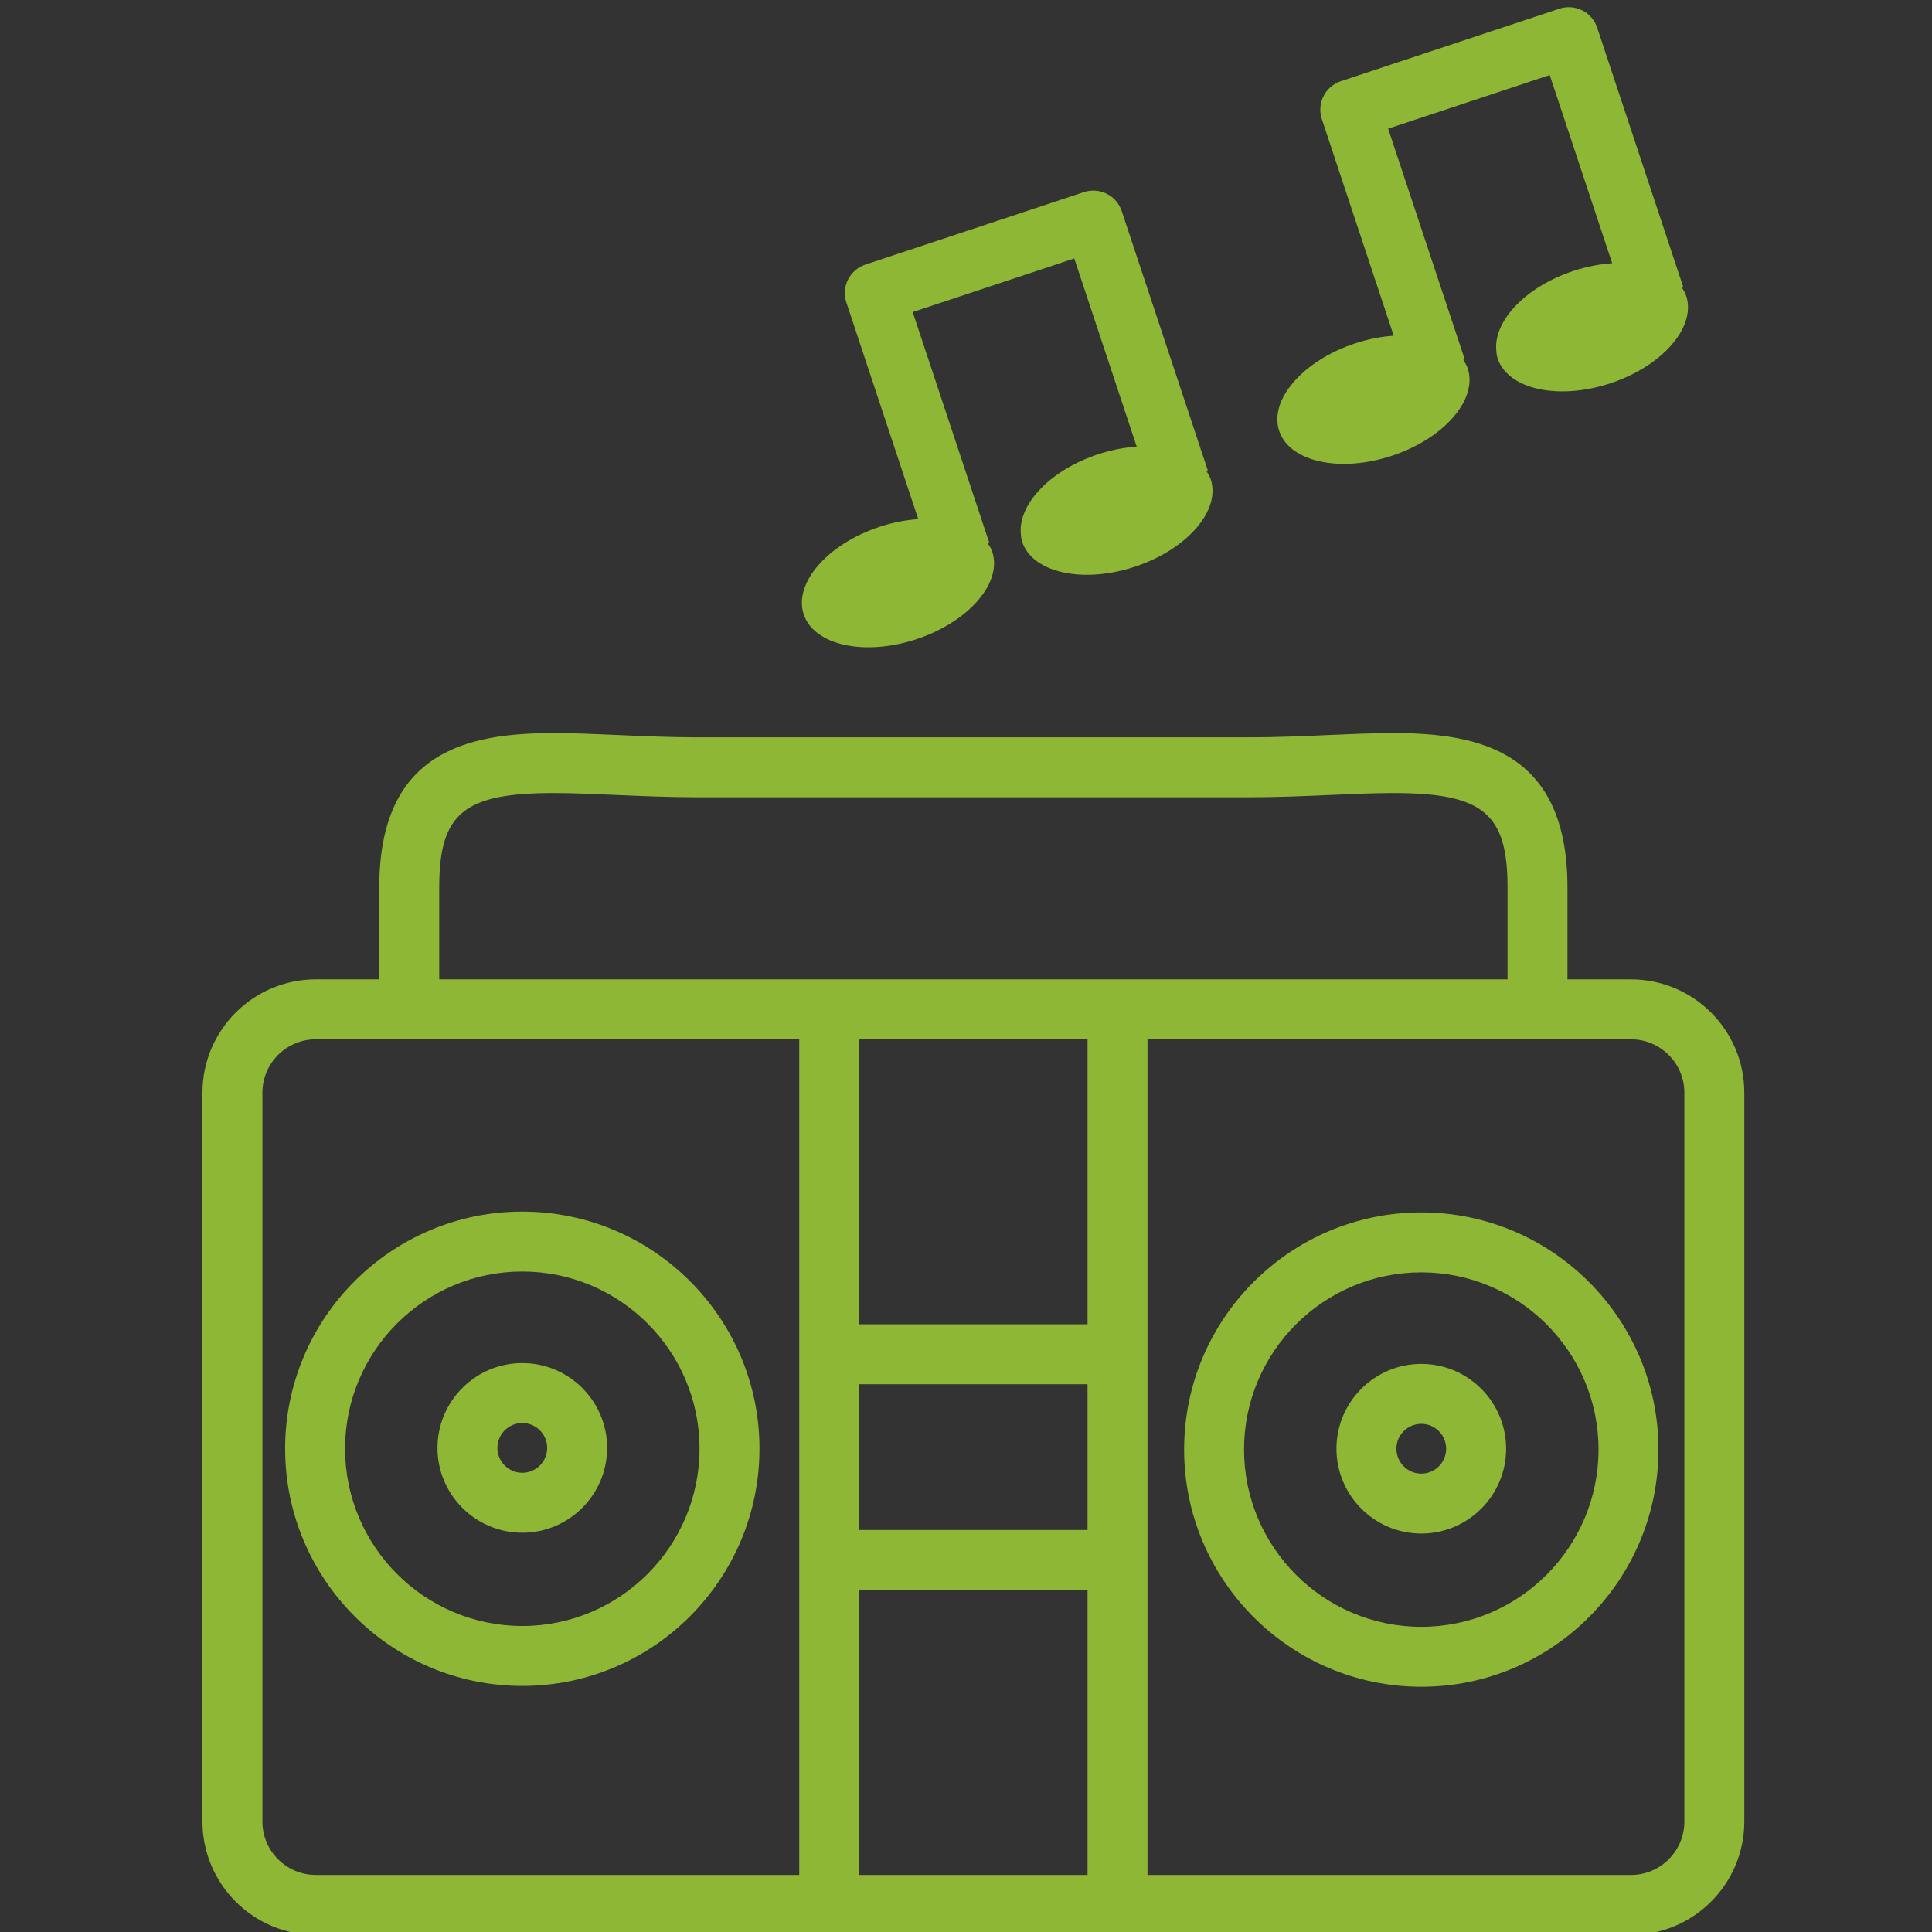 <?xml version="1.0" encoding="UTF-8"?>
<!-- Generator: Adobe Illustrator 15.0.0, SVG Export Plug-In . SVG Version: 6.00 Build 0)  -->
<svg xmlns="http://www.w3.org/2000/svg" xmlns:xlink="http://www.w3.org/1999/xlink" version="1.1" id="Ebene_1" x="0px" y="0px" width="260px" height="260px" viewBox="0 0 260 260" xml:space="preserve">
<rect x="0" y="0" width="260" height="260" fill="#333333" stroke="none"/>
<g>
	<path fill-rule="evenodd" clip-rule="evenodd" fill="#8DB734" d="M464.526,384.708c-0.483,8.031-1.052,15.39-2.019,23.422   c-0.564,7.355,0,16.826-6.7,16.149c-2.099-0.759-4.115-3.636-4.682-6.594l3.147-34.417L464.526,384.708z M509.323,381.072   l13.882,32.978c1.053,5.074-2.097,8.711-5.163,9.471c-4.602,0-5.166-3.636-6.701-8.035c-2.018-5.831-10.815-24.941-13.316-32.217   L509.323,381.072z M438.292,366.442c2.1-11.753,15.417-39.575,21.066-39.575h25.267c6.699,0,27.766,31.457,30.834,40.252   c-12.35,3.72-22.603,7.357-36.484,7.357C470.177,374.477,444.507,371.519,438.292,366.442L438.292,366.442z M519.091,282.981   c0,5.073-2.584,5.837-5.65,6.595c-2.585,0.679-5.167,1.438-8.235,2.201c-8.23,2.873-20.58-6.596-24.214-5.16   c-6.699,2.201,2.1,17.59,4.119,29.26h-29.303c-2.099-3.636-4.682-13.191-8.233-20.463c-6.698-13.954-4.68-12.433-11.865-14.63   c-4.599-1.521-13.397-5.159-17.516-7.358c-2.581-1.437-4.116-5.156-5.648-8.031c-1.05-2.96-2.583-5.836-4.118-9.555   c-1.531-2.199-4.6-6.596-4.115-10.236c0.564-5.153,5.166-5.829,6.699-2.195l5.166,8.797c4.599,9.47,5.65,14.625,11.301,15.389   c3.633,0.676,18,3.636,20.581,1.436c2.583-1.436,2.1-6.595,3.067-10.99l5.731-0.676c0,10.906,2.501,7.271,10.736,8.707   c4.68,0.76,17.031,8.119,22.195,10.991c7.186,4.398,6.617,5.92,15.416,3.723C509.323,279.264,518.606,274.189,519.091,282.981   L519.091,282.981z M348.213,258.799c1.049,13.19,1.049,13.19,13.884,10.991c13.399-1.521,12.349,0,17.03-8.115   c1.051-2.876,8.719-18.267,9.282-19.026c3.067-2.198,6.62,0.76,6.62,5.158c0,2.961-3.067,8.033-4.117,10.232   c-2.503,4.396-7.184,15.387-10.734,16.826c-5.732,2.196-11.866,5.155-17.516,7.358c-5.166,0.758-4.683,0.758-7.186,5.831   c-4.682,9.557-9.281,19.787-12.35,30.782c-3.631,11.669-2.582,14.629,0.969,24.86c7.75,21.223,14.934,43.207,22.683,64.433   c1.533,2.96,3.067,7.355,2.017,11.755c-0.967,3.636-4.115,6.595-7.184,4.395c-4.115-1.519-7.182-14.625-8.717-19.785   c-5.166-14.631-9.768-28.581-14.932-43.211c-6.216-19.026-3.634-10.23-12.915-10.992c-4.118-0.675-6.136-2.199-7.185,4.398   c-2.582,13.189-8.232,59.36-10.25,65.954c-3.148,6.512-12.351,5.076-10.332-8.794l8.232-52.762   c5.166-32.98,2.1-19.027,10.816-49.046c1.533-5.835,7.75-21.224,1.533-22.663c-1.049,0-15.417,5.075-18.484,5.836   c-3.147,1.436-16.466-2.2-18.08-5.16c-2.503-3.635-0.484-8.791,2.584-9.471c1.533,0,7.264,2.2,9.281,2.876   c3.631,0.764,6.215,2.2,9.767,0.764l24.216-13.954c7.749-3.635,15.98,3.72,15.417-9.471H348.213z M342.078,214.828   c7.184-2.875,12.835,4.396,14.368,11.754c1.533,10.992-3.552,19.021-8.718,21.225C332.796,252.205,326.098,220.748,342.078,214.828   L342.078,214.828z M450.642,214.152c7.186-3.721,13.401,2.875,14.933,10.99c2.584,10.232-2.583,19.027-7.747,21.227   C443.459,252.205,435.226,221.424,450.642,214.152L450.642,214.152z M272.581,280.021v8.798c5.651,10.992,2.1,9.467,15.981,13.867   c11.786,3.721,10.816,0.761,21.633-1.438c-1.615,8.034-5.165,17.59-7.265,25.62c-2.019,7.358-7.668,47.609-9.282,58.601   c-0.968,7.271-4.116,23.423-4.602,30.018c-0.484,22.664,22.117,27.061,26.234,5.158l9.282-59.36l5.165-0.76   c2.584,9.555,16.467,49.131,20.584,61.561c1.533,3.636,2.582,7.271,4.117,9.471c3.066,2.96,4.6,2.196,7.667,4.396h2.583   c5.166-2.876,5.166-0.677,8.797-7.271c7.668-11.755,0-27.146-5.165-41.012c-6.215-16.829-12.349-33.655-17.999-50.566   c-2.584-7.274-2.1-8.035,0-15.307c1.533-4.398,3.066-8.794,4.601-12.514c1.533-3.635,5.649-15.391,8.231-16.827l15.982-5.837   c10.816-5.157,6.135-1.436,14.934-16.827c1.533-3.72,3.551-8.115,5.65-10.991c1.534,1.437,4.116,7.271,5.165,9.471   c7.183,13.19,5.649,13.19,12.35,16.15l18.483,7.357c3.634,1.438,11.865,24.858,13.4,30.694c-1.535,3.636-4.118,7.355-6.215,10.994   c-2.019,3.636-4.118,7.355-5.65,11.752c-2.019,5.073-8.718,20.466-7.67,27.82c3.067,4.395,11.302,5.835,16.952,7.271   c0,3.724-1.049,13.193-1.049,16.829l-2.019,16.151c-1.535,16.826,11.785,27.82,22.115,16.826c2.02-2.199,3.633-5.836,4.119-12.43   c0.483-10.231,2.016-21.986,2.58-32.218l17.516-0.76c3.551,8.794,13.32,30.777,14.853,36.612c1.05,2.2,2.1,5.159,3.148,6.596   c2.02,3.639,6.697,6.599,11.783,5.835c8.235-1.437,14.448-14.627,9.284-27.057c-3.633-8.796-8.719-20.467-11.302-28.581   c5.649-5.075,18.486,1.52-7.183-37.292c-13.967-19.785-12.913-10.994-18.081-28.58c-0.968-2.96-3.067-8.795-3.551-12.431   c14.368,4.396,12.35,5.836,29.301-0.762c10.33-3.635,11.299-23.424,2.581-30.02c-4.6-3.635-9.282-1.436-14.932,0   c-8.231,2.96-6.136,2.2-13.399-2.199l-19.532-10.99c-2.583-0.68-5.65,0-7.669-1.436c0.483-2.96,1.534-2.199,3.551-5.84   c4.118-6.594,6.215-15.385,4.683-24.182c-2.583-16.829-11.866-19.025-14.933-21.985h-7.266c-3.552,2.96-12.35,4.399-15.417,20.55   c-1.532,6.508-1.048,12.428,1.051,18.265c1.532,5.157,4.116,10.232,7.183,11.753l-1.048,5.074c-0.971,0.76-2.503,0.76-3.552,0.76   c-1.534-0.76-2.583-0.76-4.117-0.76c-10.331-1.439-5.651,0.76-14.933-15.391c-2.584-5.074-3.632-9.469-8.798-11.669   c-6.135-2.199-9.202,1.435-12.351,5.072c-11.299-10.909-15.416-2.198-21.066,8.118c-7.748,16.065-4.116,13.869-22.115,15.389   l-0.486-5.154c15.418-14.63,9.203-51.244-10.815-51.244c-17.515,0-25.265,30.693-13.884,46.084c0.97,1.523,3.068,4.396,3.552,5.916   l-2.582,0.68c-0.485,0.76-1.533,0.76-2.019,0.76c-5.165,0.764-7.182,2.959-11.865,5.075c-26.717,14.71-12.833,10.314-32.447,6.595   C276.697,266.83,274.681,275.625,272.581,280.021L272.581,280.021z"></path>
</g>
<path fill="#FFFFFF" stroke="#8DB734" stroke-width="7" d="M483.265,342.331c20.3,20.583,20.3,56.601,0,77.182  c-20.305,20.583-55.831,20.583-76.132,0c-20.301-20.581-20.301-56.599,0-77.182C427.434,316.604,462.96,316.604,483.265,342.331z"></path>
<g>
	<path fill="#8DB734" d="M-160.804,316.5h-25.555v-9.849l19.854-42.247h9.537l-20.683,43.957h16.847v-14.048h8.916v14.048h8.709   v8.139h-8.709v14.98h-8.916V316.5z"></path>
</g>
<g>
	<path fill="#8DB734" d="M443.411,357.052l-16.34,14.29v-11.926l15.919-13.135h10.245v67.459h-9.824V357.052z"></path>
</g>
<g>
	<path fill="#8DB734" d="M-331.747,216.981c2.86,1.549,5.662,2.693,8.406,3.434c2.742,0.74,5.51,1.11,8.305,1.11   c4.51,0,8.136-1.245,10.879-3.735c2.744-2.491,4.115-5.772,4.115-9.845c0-4.174-1.465-7.245-4.393-9.214s-7.521-2.954-13.782-2.954   c-0.101,0-0.513,0.025-1.237,0.076s-1.406,0.093-2.045,0.126l-0.05-6.513l17.367-17.771h-27.565v-7.876h38.874v8.886l-16.66,16.66   c5.923,0.235,10.577,2.062,13.959,5.478c3.383,3.416,5.074,7.969,5.074,13.656c0,6.496-2.247,11.629-6.74,15.398   s-10.627,5.654-18.401,5.654c-2.424,0-4.982-0.27-7.674-0.808c-2.693-0.539-5.504-1.363-8.432-2.474V216.981z"></path>
</g>
<g>
	<path fill="#8DB734" d="M415.311,147.323l7.605-5.105c3.646-2.465,6.156-4.679,7.527-6.642c1.371-1.962,2.057-4.158,2.057-6.589   c0-2.709-1.066-4.983-3.203-6.824c-2.135-1.841-4.836-2.761-8.1-2.761c-2.361,0-5.01,0.607-7.943,1.823   c-2.936,1.215-6.365,3.125-10.289,5.729v-10.418c2.605-1.633,5.375-2.848,8.309-3.646c2.936-0.799,6.104-1.198,9.508-1.198   c6.701,0,11.988,1.649,15.861,4.948c3.871,3.3,5.809,7.779,5.809,13.44c0,3.646-1.016,6.945-3.049,9.897   c-2.031,2.951-5.355,5.938-9.975,8.96l-6.199,4.063c-4.375,2.883-7.371,5.514-8.986,7.893s-2.422,5.113-2.422,8.204v1.928h29.537   v8.126h-39.539c-0.068-0.521-0.113-1.051-0.129-1.589c-0.018-0.538-0.027-1.328-0.027-2.37c0-6.945,1.025-12.476,3.074-16.591   S410.311,150.727,415.311,147.323z"></path>
</g>
<g id="_x31_2">
	<path fill="#8DB734" d="M-196.641,64.14c-5.177-4.35-11.754-6.745-18.506-6.745c-3.725,0-7.342,0.751-10.705,2.098l-3.373-1.827   c2.641-3.684,4.816-7.763,5.954-9.896l0.227-0.515c0.369-0.48,0.64-1.026,0.796-1.613l11.433-42.844l17.249-15.729   c0.19-0.177,0.369-0.369,0.529-0.573c2.719-3.501,3.909-7.847,3.355-12.246c-0.551-4.398-2.782-8.318-6.283-11.033   c-2.938-2.279-6.452-3.488-10.167-3.488c-5.008,0-9.646,2.2-12.815,6.048l-15.396,13.379c-0.479,0.418-0.865,0.934-1.137,1.511   c-1.266,2.715-5.843,12.619-9.091,20.675l-10.971-17.836c-1.449-2.64-7.62-12.788-9.919-15.415l-58.177-66.562   c-3.671-4.2-8.98-6.608-14.562-6.608c-4.679,0-9.198,1.693-12.726,4.777c-3.888,3.399-6.221,8.109-6.567,13.264   c-0.351,5.154,1.333,10.13,4.732,14.019l44.22,50.593c-1.995,2.262-3.67,4.799-4.977,7.545l-77.658-14.437   c-1.177-0.218-2.373-0.329-3.559-0.329c-9.299,0-17.289,6.647-18.991,15.805c-0.942,5.08,0.146,10.22,3.07,14.477   c2.924,4.257,7.332,7.123,12.486,8.083c34.445,5.781,86.553,14.649,91.85,15.862c7.034,3.777,17.035,27.171,22.345,43.746   c-6.353,12.632-13.147,34.658-13.45,35.632c-0.266,0.871-0.266,1.799,0,2.67l9.096,29.736c0.307,1.467,0.85,2.82,1.507,4.105   h-60.275v4.551v4.549h74.996h56.937v-4.549v-4.551h-42.202c1.671-3.273,2.274-6.953,1.573-10.62   c-0.032-0.164-0.072-0.325-0.121-0.484l-8.455-27.43c4.995-8.624,10.384-17.671,13.214-22.07l7.302,3.773   c-0.147,1.674-0.174,3.377-0.023,5.092c0.676,7.664,4.293,14.614,10.194,19.56c5.176,4.351,11.753,6.745,18.506,6.745   c8.549,0,16.601-3.754,22.094-10.299C-182.875,92.565-184.471,74.351-196.641,64.14z M-227.834,101.318   c-3.928-3.292-6.345-7.891-6.896-12.971c-0.014-0.142-0.062-0.271-0.074-0.413c-0.139-1.572-0.032-3.124,0.194-4.647   c0.231-1.542,0.671-3.03,1.258-4.47c0.766-1.881,1.742-3.68,3.083-5.279c1.258-1.492,2.76-2.688,4.355-3.732   c1.591-1.045,3.311-1.844,5.136-2.391c1.817-0.542,3.688-0.92,5.632-0.92c0.528,0,1.048,0.098,1.571,0.138   c4.053,0.334,7.949,1.845,11.087,4.475c8.323,6.99,9.416,19.453,2.436,27.781c-3.76,4.478-9.27,7.047-15.122,7.047   C-219.795,105.935-224.289,104.294-227.834,101.318z M-254.339,69.876c-1.595,0.702-2.747,1.204-18.901,29.233   c-0.631,1.094-0.778,2.404-0.409,3.611l8.959,29.06c0.306,1.895-0.116,3.801-1.197,5.4c-1.123,1.652-2.821,2.775-4.785,3.148   c-0.479,0.094-0.955,0.139-1.426,0.139c-3.577,0-6.665-2.555-7.341-6.078c-0.031-0.16-0.072-0.316-0.12-0.477l-8.749-28.601   c1.652-5.223,7.937-24.582,13.271-34.445c0.627-1.16,0.658-2.604,0.192-3.849c-2.444-7.853-14.513-44.603-27.923-50.833   c-0.684-0.32-2.284-1.066-93.813-16.432c-2.688-0.498-5.026-2.018-6.571-4.27c-1.547-2.253-2.124-4.977-1.622-7.665   c1.017-5.461,6.229-9.252,11.935-8.189l81.314,15.116c2.244,0.396,4.425-0.879,5.146-3.03c1.368-4.097,3.799-7.705,7.025-10.442   c0.929-0.787,1.506-1.915,1.595-3.133c0.094-1.213-0.311-2.413-1.11-3.333l-47.038-53.818c-1.8-2.057-2.688-4.692-2.506-7.42   c0.182-2.723,1.417-5.221,3.479-7.021c4.092-3.568,10.877-3.115,14.446,0.968l58.178,66.563c1.407,1.608,7.061,10.642,8.904,13.993   l16.121,26.216c0.994,1.626,2.919,2.453,4.785,2.075c1.874-0.382,3.306-1.897,3.59-3.785c0.4-2.698,5.972-15.766,11.269-27.19   l14.979-13.015c0.222-0.195,0.426-0.409,0.607-0.645c2.457-3.168,7.332-3.79,10.509-1.324c1.582,1.227,2.587,2.995,2.836,4.977   c0.234,1.871-0.227,3.724-1.308,5.256l-17.916,16.334c-0.643,0.591-1.105,1.351-1.328,2.191l-11.628,43.582   c-0.124,0.217-0.263,0.465-0.408,0.741c-1.333,2.497-4.879,9.14-8.128,12.238c-1.053,1.003-1.56,2.452-1.368,3.891   c0.19,1.445,1.063,2.708,2.342,3.399l3.759,2.035c-0.889,0.827-1.751,1.698-2.542,2.64c-1.776,2.12-3.208,4.443-4.297,6.905   l-8.892-4.594C-251.641,69.371-253.085,69.33-254.339,69.876z"></path>
</g>
<g id="_x36_">
	<path fill="#8DB734" d="M219.489,131.798h-8.547v-12.38c0-18.297-11.851-20.763-23.444-20.763c-2.752,0-5.715,0.13-8.834,0.268   c-3.345,0.146-6.878,0.303-10.53,0.303H93.852c-3.651,0-7.185-0.158-10.529-0.303c-3.12-0.138-6.082-0.268-8.833-0.268   c-11.595,0-23.447,2.466-23.447,20.763v12.38h-8.544c-8.41,0-15.251,6.838-15.251,15.252v98.089   c0,8.405,6.842,15.252,15.251,15.252h65.061h46.865h65.064c8.41,0,15.253-6.847,15.253-15.252V147.05   C234.742,138.636,227.899,131.798,219.489,131.798z M226.674,245.139c0,3.963-3.222,7.185-7.185,7.185h-65.064v-38.357v-35.751   v-17.197v-4.034v-4.033v-13.085h48.451h4.032h4.034h8.547c3.963,0,7.185,3.222,7.185,7.185V245.139z M35.315,245.139V147.05   c0-3.963,3.222-7.185,7.184-7.185h8.544h4.033h4.034h48.45v13.085v4.033v4.034v17.197v35.751v38.357H42.499   C38.537,252.323,35.315,249.102,35.315,245.139z M59.11,119.418c0-9.965,3.305-12.695,15.38-12.695c2.641,0,5.483,0.125,8.479,0.26   c3.456,0.15,7.107,0.311,10.883,0.311h74.282c3.775,0,7.429-0.161,10.885-0.311c2.995-0.134,5.838-0.26,8.479-0.26   c12.072,0,15.378,2.73,15.378,12.695v12.38h-48.451H107.56H59.11V119.418z M146.358,152.95v4.033v4.034v17.197h-30.732v-17.197   v-4.034v-4.033v-13.085h30.732V152.95z M115.626,186.282h30.732v19.616h-30.732V186.282z M115.626,252.323v-38.357h30.732v38.357   H115.626z"></path>
	<path fill="#8DB734" d="M191.271,163.161c-17.6,0-31.918,14.313-31.918,31.905c0,17.607,14.318,31.93,31.918,31.93   c17.599,0,31.917-14.322,31.917-31.93C223.188,177.475,208.87,163.161,191.271,163.161z M191.271,218.928   c-13.15,0-23.852-10.705-23.852-23.861c0-13.145,10.701-23.839,23.852-23.839c13.149,0,23.851,10.694,23.851,23.839   C215.122,208.223,204.421,218.928,191.271,218.928z"></path>
	<path fill="#8DB734" d="M191.271,183.548c-6.295,0-11.416,5.121-11.416,11.415c0,6.296,5.121,11.416,11.416,11.416   c6.294,0,11.415-5.12,11.415-11.416C202.687,188.669,197.565,183.548,191.271,183.548z M191.271,198.312   c-1.846,0-3.349-1.504-3.349-3.349c0-1.843,1.503-3.347,3.349-3.347c1.845,0,3.348,1.504,3.348,3.347   C194.619,196.808,193.116,198.312,191.271,198.312z"></path>
	<path fill="#8DB734" d="M70.289,226.886c17.6,0,31.918-14.322,31.918-31.93c0-17.592-14.318-31.905-31.918-31.905   c-17.599,0-31.917,14.313-31.917,31.905C38.371,212.563,52.689,226.886,70.289,226.886z M70.289,171.117   c13.151,0,23.851,10.694,23.851,23.839c0,13.156-10.7,23.861-23.851,23.861c-13.15,0-23.851-10.705-23.851-23.861   C46.438,181.812,57.138,171.117,70.289,171.117z"></path>
	<path fill="#8DB734" d="M70.289,206.268c6.295,0,11.415-5.119,11.415-11.413c0-6.296-5.12-11.416-11.415-11.416   c-6.294,0-11.415,5.12-11.415,11.416C58.874,201.148,63.994,206.268,70.289,206.268z M70.289,191.506   c1.846,0,3.349,1.504,3.349,3.349c0,1.843-1.503,3.347-3.349,3.347c-1.845,0-3.348-1.504-3.348-3.347   C66.94,193.01,68.443,191.506,70.289,191.506z"></path>
	<path fill="#8DB734" d="M137.363,71.649c0.025,0.426,0.06,0.855,0.195,1.265c1.387,4.171,8.186,5.668,15.197,3.344   c7.008-2.324,11.561-7.59,10.178-11.762c-0.136-0.413-0.364-0.776-0.601-1.134l0.203-0.067l-11.577-34.884   c-0.701-2.115-2.971-3.257-5.1-2.556l-29.4,9.753c-1.014,0.339-1.855,1.063-2.336,2.021c-0.479,0.957-0.559,2.063-0.223,3.076   l9.674,29.156c-1.674,0.11-3.447,0.449-5.235,1.044c-7.007,2.328-11.564,7.594-10.178,11.766c1.382,4.171,8.185,5.668,15.192,3.34   c7.008-2.324,11.565-7.586,10.179-11.762c-0.136-0.41-0.365-0.772-0.6-1.131l0.202-0.067l-10.307-31.055l21.743-7.216l8.403,25.324   c-1.673,0.115-3.445,0.453-5.234,1.044C141.423,63.244,137.142,67.727,137.363,71.649z"></path>
	<path fill="#8DB734" d="M214.944,3.73c-0.699-2.115-2.975-3.258-5.099-2.557l-29.401,9.753c-1.015,0.338-1.855,1.063-2.336,2.021   c-0.478,0.957-0.559,2.064-0.222,3.077l9.674,29.156c-1.674,0.11-3.446,0.449-5.234,1.043c-7.008,2.328-11.566,7.595-10.18,11.766   c1.384,4.171,8.186,5.668,15.193,3.34c7.008-2.324,11.564-7.587,10.178-11.762c-0.136-0.409-0.363-0.771-0.601-1.13l0.203-0.067   l-10.307-31.055l21.743-7.216l8.404,25.324c-1.674,0.114-3.446,0.453-5.235,1.043c-6.318,2.096-10.6,6.578-10.376,10.502   c0.025,0.425,0.058,0.854,0.193,1.264c1.387,4.171,8.187,5.668,15.197,3.344c7.008-2.324,11.561-7.591,10.179-11.762   c-0.136-0.414-0.365-0.776-0.602-1.134l0.204-0.067L214.944,3.73z"></path>
</g>
</svg>
